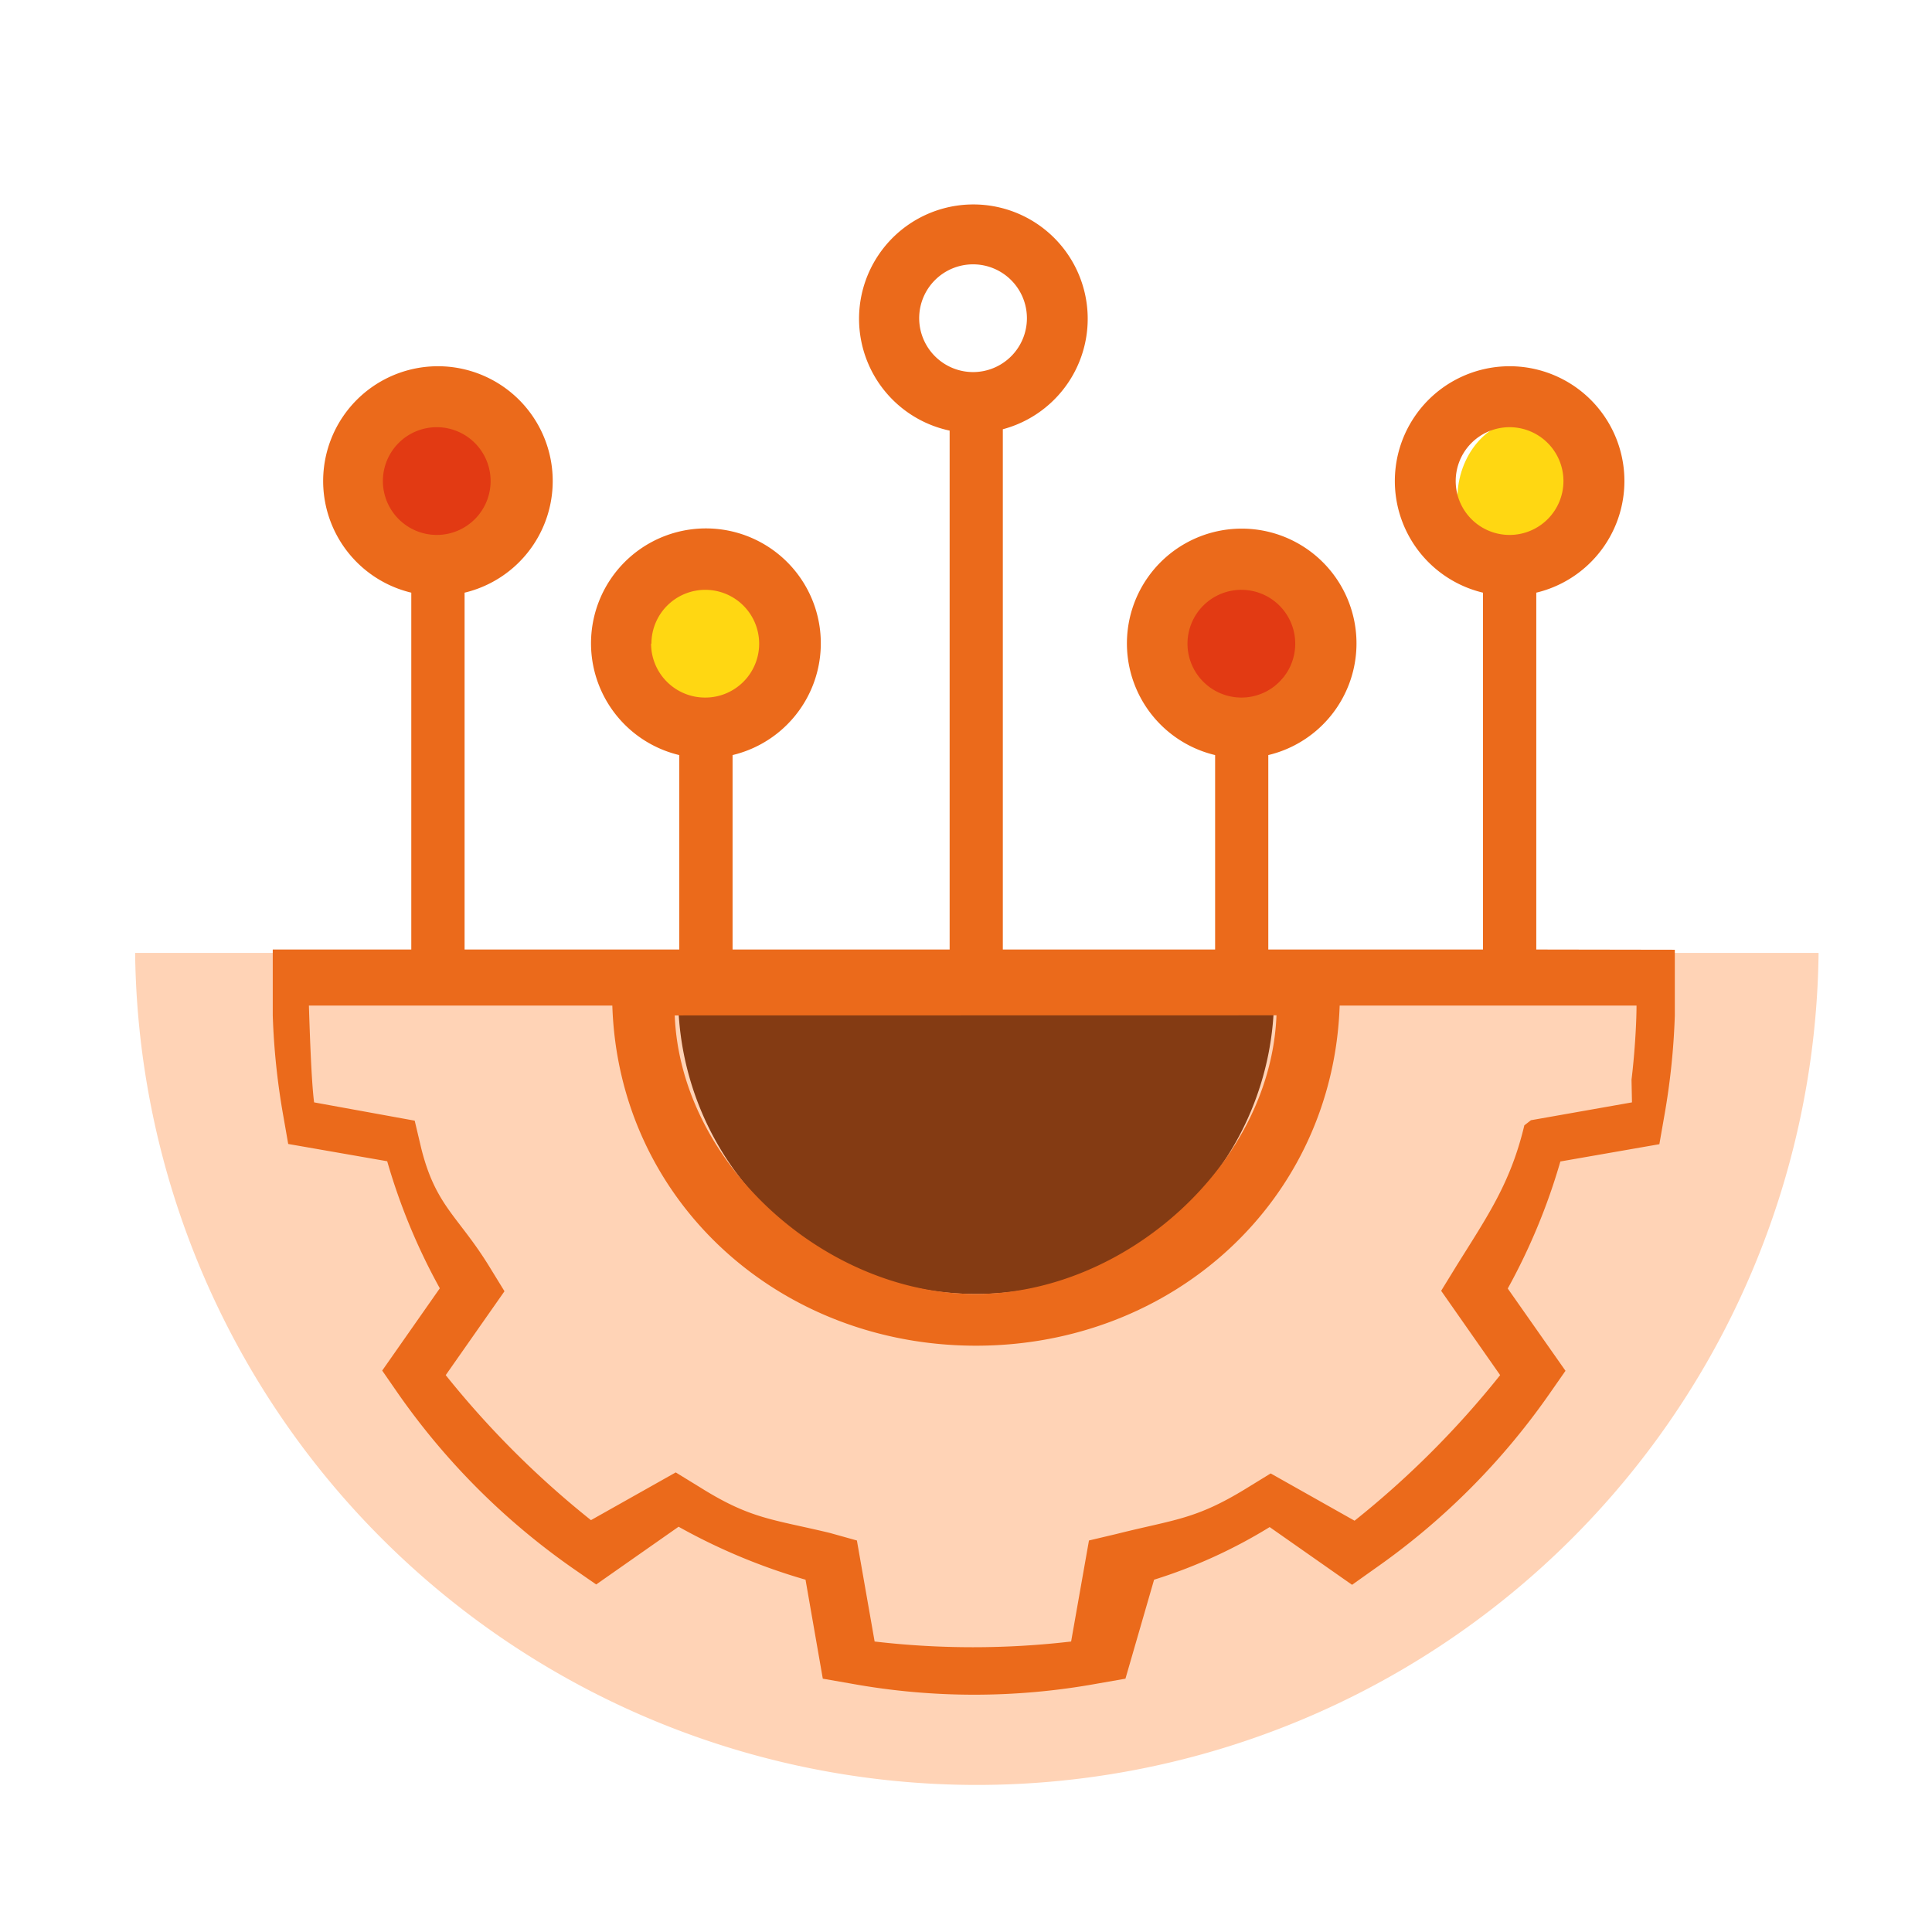 <svg id="图层_1" data-name="图层 1" xmlns="http://www.w3.org/2000/svg" viewBox="0 0 170 170"><defs><style>.cls-1{fill:#ffd3b6;}.cls-2{fill:#e23a13;}.cls-3{fill:#ffd712;}.cls-4{fill:#843b13;}.cls-5{fill:#eb6a1b;}</style></defs><path class="cls-1" d="M11.89,83.85a74.07,74.07,0,0,0,148.13,0Z"/><ellipse class="cls-2" cx="38.63" cy="41.48" rx="5.63" ry="6.67"/><ellipse class="cls-2" cx="109" cy="55.11" rx="6.67" ry="5.63" transform="translate(40.09 155.96) rotate(-82.48)"/><ellipse class="cls-3" cx="62.48" cy="56.89" rx="6.67" ry="5.63" transform="translate(-2.1 111.38) rotate(-82.48)"/><ellipse class="cls-3" cx="133.89" cy="43.56" rx="6.67" ry="5.63" transform="translate(73.18 170.59) rotate(-82.48)"/><path class="cls-4" d="M59.67,87.64a26.22,26.22,0,0,0,52.44,0Z"/><path class="cls-5" d="M135.18,83.55V52.15a10.1,10.1,0,1,0-4.69,0v31.4H111.6V66.44a10.1,10.1,0,1,0-4.68,0V83.55H88.24V37.77a10.06,10.06,0,1,0-4.68.12V83.55H64.46V66.44a10.11,10.11,0,1,0-4.69,0V83.55H40.88V52.15a10.1,10.1,0,1,0-4.69,0v31.4H24v5.8h0a62.1,62.1,0,0,0,.93,8.85l.43,2.46,8.71,1.52a53.9,53.9,0,0,0,4.63,11.18l-5.07,7.24,1.42,2.05A62.06,62.06,0,0,0,50.41,138l2.05,1.42,7.25-5.08A53,53,0,0,0,70.88,139l1.52,8.71,2.47.43a60.55,60.55,0,0,0,21.7,0l2.46-.43,2.52-8.71a44.88,44.88,0,0,0,10.17-4.63l7.25,5.08,2-1.42a62.06,62.06,0,0,0,15.35-15.36l1.43-2.05-5.08-7.24a54.36,54.36,0,0,0,4.63-11.18l8.71-1.52.43-2.46a62.1,62.1,0,0,0,.93-8.85h0v-5.8ZM33.69,42.32a4.74,4.74,0,1,1,4.75,4.75A4.75,4.75,0,0,1,33.69,42.32Zm94.4,0a4.74,4.74,0,1,1,4.73,4.75A4.74,4.74,0,0,1,128.09,42.32Zm-23.6,14.32a4.74,4.74,0,1,1,4.73,4.74A4.75,4.75,0,0,1,104.49,56.64ZM80.88,28a4.74,4.74,0,1,1,4.73,4.74A4.75,4.75,0,0,1,80.88,28Zm31.44,61.34c-.51,13.07-13.27,24.52-26.48,24.52S59.9,102.42,59.37,89.35Zm-55-32.71A4.74,4.74,0,1,1,62,61.38,4.75,4.75,0,0,1,57.29,56.64ZM143.6,97l-8.89,1.57-.58.45c-1.22,5.1-3.22,7.95-6,12.41l-1.32,2.15L132,121a80.83,80.83,0,0,1-12.81,12.81l-7.38-4.16-2.15,1.32c-4.46,2.74-6.29,2.72-11.39,4l-2.45.58-1.57,8.89a74.62,74.62,0,0,1-17.29,0l-1.56-8.89L73,134.88c-5.1-1.22-6.95-1.22-11.39-4l-2.15-1.32L52,133.76A81.32,81.32,0,0,1,39.22,121l5.17-7.38-1.32-2.15c-2.74-4.46-4.72-5.31-6-10.41l-.58-2.45L27.64,97c-.25-1.84-.4-6.68-.46-8.52h26.7c.55,17.17,14.64,29.93,32,29.93s31.41-12.76,32-29.93H144c0,1.84-.21,4.68-.44,6.52Z"/></svg>